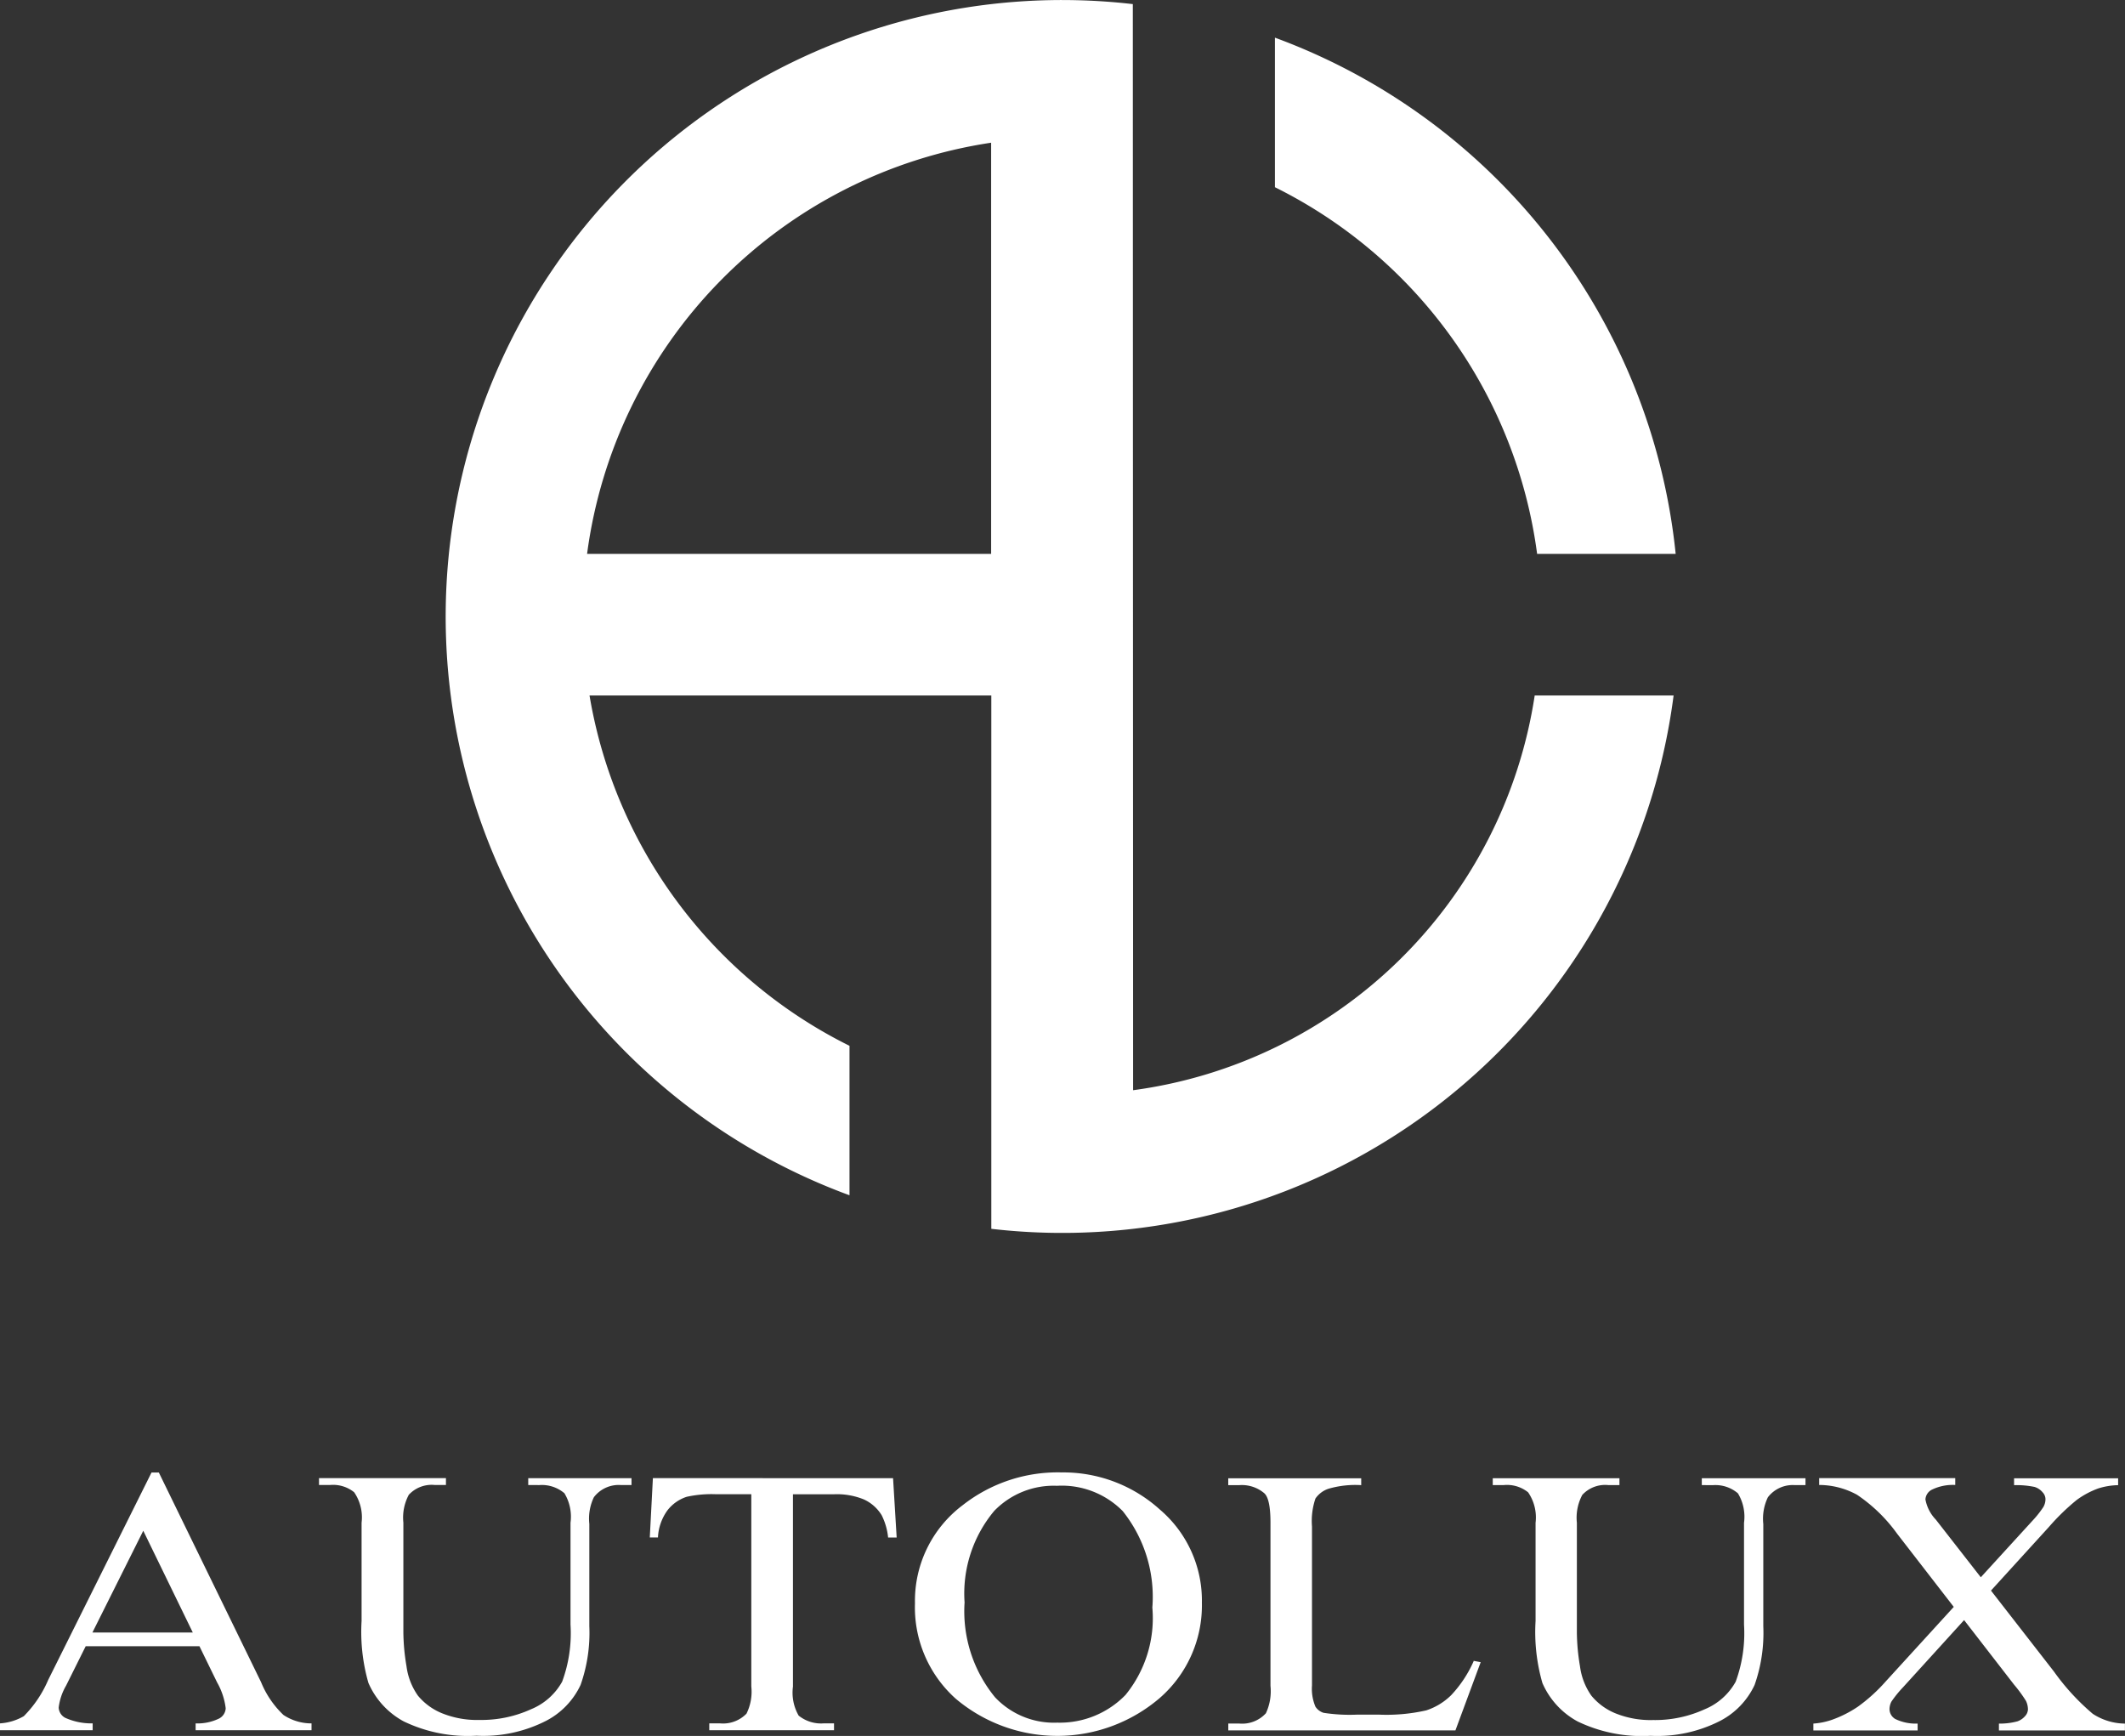 <svg id="Layer_2" data-name="Layer 2" xmlns="http://www.w3.org/2000/svg" width="93.125" height="76.061" viewBox="0 0 93.125 76.061">
  <rect x="0" y="0" width="93.125" height="76.061" fill="#333333" stroke="none"/>
  <g id="Layer_1" data-name="Layer 1">
    <path id="Path_1" data-name="Path 1" d="M87.252,246.522l2.761,3.55a10.09,10.09,0,0,0,1.7,1.85,2.617,2.617,0,0,0,1.409.428v.3H87.6v-.3a2.94,2.94,0,0,0,.815-.1.8.8,0,0,0,.326-.222.465.465,0,0,0,.131-.3.871.871,0,0,0-.088-.374,5.922,5.922,0,0,0-.521-.711l-2.189-2.828-2.673,2.94a4.921,4.921,0,0,0-.513.633.725.725,0,0,0-.083.331.505.505,0,0,0,.254.43,2.047,2.047,0,0,0,.978.2v.3H79.468v-.3a3.1,3.1,0,0,0,.831-.171,5.026,5.026,0,0,0,1.12-.569,7.354,7.354,0,0,0,1.214-1.1l2.988-3.272-2.483-3.208a6.934,6.934,0,0,0-1.756-1.705,3.475,3.475,0,0,0-1.66-.43v-.3h5.964v.3a2.1,2.1,0,0,0-1.04.214.516.516,0,0,0-.267.417,1.712,1.712,0,0,0,.454.885l1.973,2.529,2.267-2.481a4.458,4.458,0,0,0,.476-.6.7.7,0,0,0,.091-.334.438.438,0,0,0-.118-.3.762.762,0,0,0-.358-.243,3.866,3.866,0,0,0-.9-.078v-.3h4.56v.3a3.019,3.019,0,0,0-.882.147,3.743,3.743,0,0,0-.938.505,9.792,9.792,0,0,0-1.206,1.171ZM74.579,241.9v-.3h4.544v.3h-.484a1.369,1.369,0,0,0-1.165.535,2.165,2.165,0,0,0-.2,1.171v4.475a6.867,6.867,0,0,1-.382,2.577,3.387,3.387,0,0,1-1.508,1.572,6.057,6.057,0,0,1-3.053.655,6.491,6.491,0,0,1-3.192-.628,3.5,3.5,0,0,1-1.545-1.684,8.073,8.073,0,0,1-.3-2.719v-4.3a1.945,1.945,0,0,0-.326-1.337,1.476,1.476,0,0,0-1.069-.318h-.481v-.3H70.97v.3h-.492a1.362,1.362,0,0,0-1.136.43,2.113,2.113,0,0,0-.238,1.219v4.812a9.214,9.214,0,0,0,.136,1.473,2.871,2.871,0,0,0,.5,1.294,2.673,2.673,0,0,0,1.04.767,4.093,4.093,0,0,0,1.663.3,5.237,5.237,0,0,0,2.259-.47,2.748,2.748,0,0,0,1.361-1.208,6.136,6.136,0,0,0,.366-2.5v-4.464a1.978,1.978,0,0,0-.267-1.291,1.516,1.516,0,0,0-1.1-.358Zm-10,7.7.31.059-1.107,2.989H53.828v-.3h.484a1.408,1.408,0,0,0,1.165-.452,2.3,2.3,0,0,0,.2-1.2v-7.145c0-.69-.086-1.12-.267-1.291a1.521,1.521,0,0,0-1.1-.358h-.484v-.3h5.827v.3a4.183,4.183,0,0,0-1.441.16,1.128,1.128,0,0,0-.564.425,3.057,3.057,0,0,0-.152,1.23v6.963a2,2,0,0,0,.152.93.66.66,0,0,0,.353.267,7.485,7.485,0,0,0,1.484.08h.938a7.854,7.854,0,0,0,2.082-.187A2.783,2.783,0,0,0,63.6,251.1a5.3,5.3,0,0,0,.992-1.51ZM46.319,241.93a3.625,3.625,0,0,0-2.748,1.1,5.642,5.642,0,0,0-1.3,4.01,5.936,5.936,0,0,0,1.337,4.159,3.547,3.547,0,0,0,2.727,1.109,4.01,4.01,0,0,0,2.989-1.214,5.322,5.322,0,0,0,1.176-3.828,6.015,6.015,0,0,0-1.3-4.229,3.753,3.753,0,0,0-2.879-1.107Zm.182-.585a6.308,6.308,0,0,1,4.336,1.633,5.234,5.234,0,0,1,1.834,4.076,5.378,5.378,0,0,1-1.847,4.175,6.9,6.9,0,0,1-8.933.037,5.37,5.37,0,0,1-1.794-4.191,5.242,5.242,0,0,1,2.085-4.29,6.741,6.741,0,0,1,4.33-1.441Zm-7.364.251.158,2.6H38.92a2.8,2.8,0,0,0-.283-.978,1.78,1.78,0,0,0-.783-.692,3.125,3.125,0,0,0-1.286-.225H34.75v8.428A2.016,2.016,0,0,0,35,252a1.566,1.566,0,0,0,1.109.339h.441v.3H31.083v-.3h.46a1.433,1.433,0,0,0,1.171-.425,2.166,2.166,0,0,0,.211-1.19V242.3H31.379a5.079,5.079,0,0,0-1.283.112,1.748,1.748,0,0,0-.845.593,2.2,2.2,0,0,0-.417,1.19h-.358l.136-2.6Zm-15.988.3v-.3h4.526v.3h-.484a1.369,1.369,0,0,0-1.165.535,2.165,2.165,0,0,0-.2,1.171v4.475a6.867,6.867,0,0,1-.382,2.577,3.387,3.387,0,0,1-1.508,1.572,6.057,6.057,0,0,1-3.053.655,6.491,6.491,0,0,1-3.192-.628,3.5,3.5,0,0,1-1.545-1.684,8.073,8.073,0,0,1-.3-2.719v-4.3a1.945,1.945,0,0,0-.326-1.337,1.475,1.475,0,0,0-1.056-.318H13.98v-.3h5.563v.3h-.492a1.362,1.362,0,0,0-1.136.43,2.113,2.113,0,0,0-.238,1.219v4.812a9.214,9.214,0,0,0,.136,1.473,2.871,2.871,0,0,0,.5,1.294,2.673,2.673,0,0,0,1.04.767,4.092,4.092,0,0,0,1.663.3,5.237,5.237,0,0,0,2.259-.47,2.748,2.748,0,0,0,1.361-1.208,6.136,6.136,0,0,0,.366-2.5v-4.464a1.983,1.983,0,0,0-.267-1.291,1.526,1.526,0,0,0-1.1-.358Zm-14.7,6.463L6.279,243.9,4.05,248.359Zm.291.6H3.756l-.861,1.729a2.491,2.491,0,0,0-.323.962.535.535,0,0,0,.281.444,2.779,2.779,0,0,0,1.208.246v.3H0v-.3a2.384,2.384,0,0,0,1.043-.315,5.087,5.087,0,0,0,1.069-1.588l4.528-9.088h.321l4.48,9.185a4.129,4.129,0,0,0,.981,1.438,2.213,2.213,0,0,0,1.23.369v.3H8.573v-.3a2.152,2.152,0,0,0,1.04-.219.535.535,0,0,0,.278-.444,3.039,3.039,0,0,0-.377-1.133Z" transform="translate(0 -176.829)" fill="#fff"/>
    <path id="Path_2" data-name="Path 2" d="M120.89,24.266A21.008,21.008,0,0,0,109.4,8.2V1.647a27.033,27.033,0,0,1,17.562,22.62Zm-17.706,23.5a20.572,20.572,0,0,0,17.6-17.295h6.087a27.014,27.014,0,0,1-29.9,23.368V30.471H79.363A21.018,21.018,0,0,0,90.756,45.82v6.549A27.014,27.014,0,0,1,103.172.177Zm-23.927-23.5H96.963V6.25A21.005,21.005,0,0,0,79.256,24.266Z" transform="translate(-53.528 0.003)" fill="#fff" fill-rule="evenodd"/>
  </g>
</svg>
